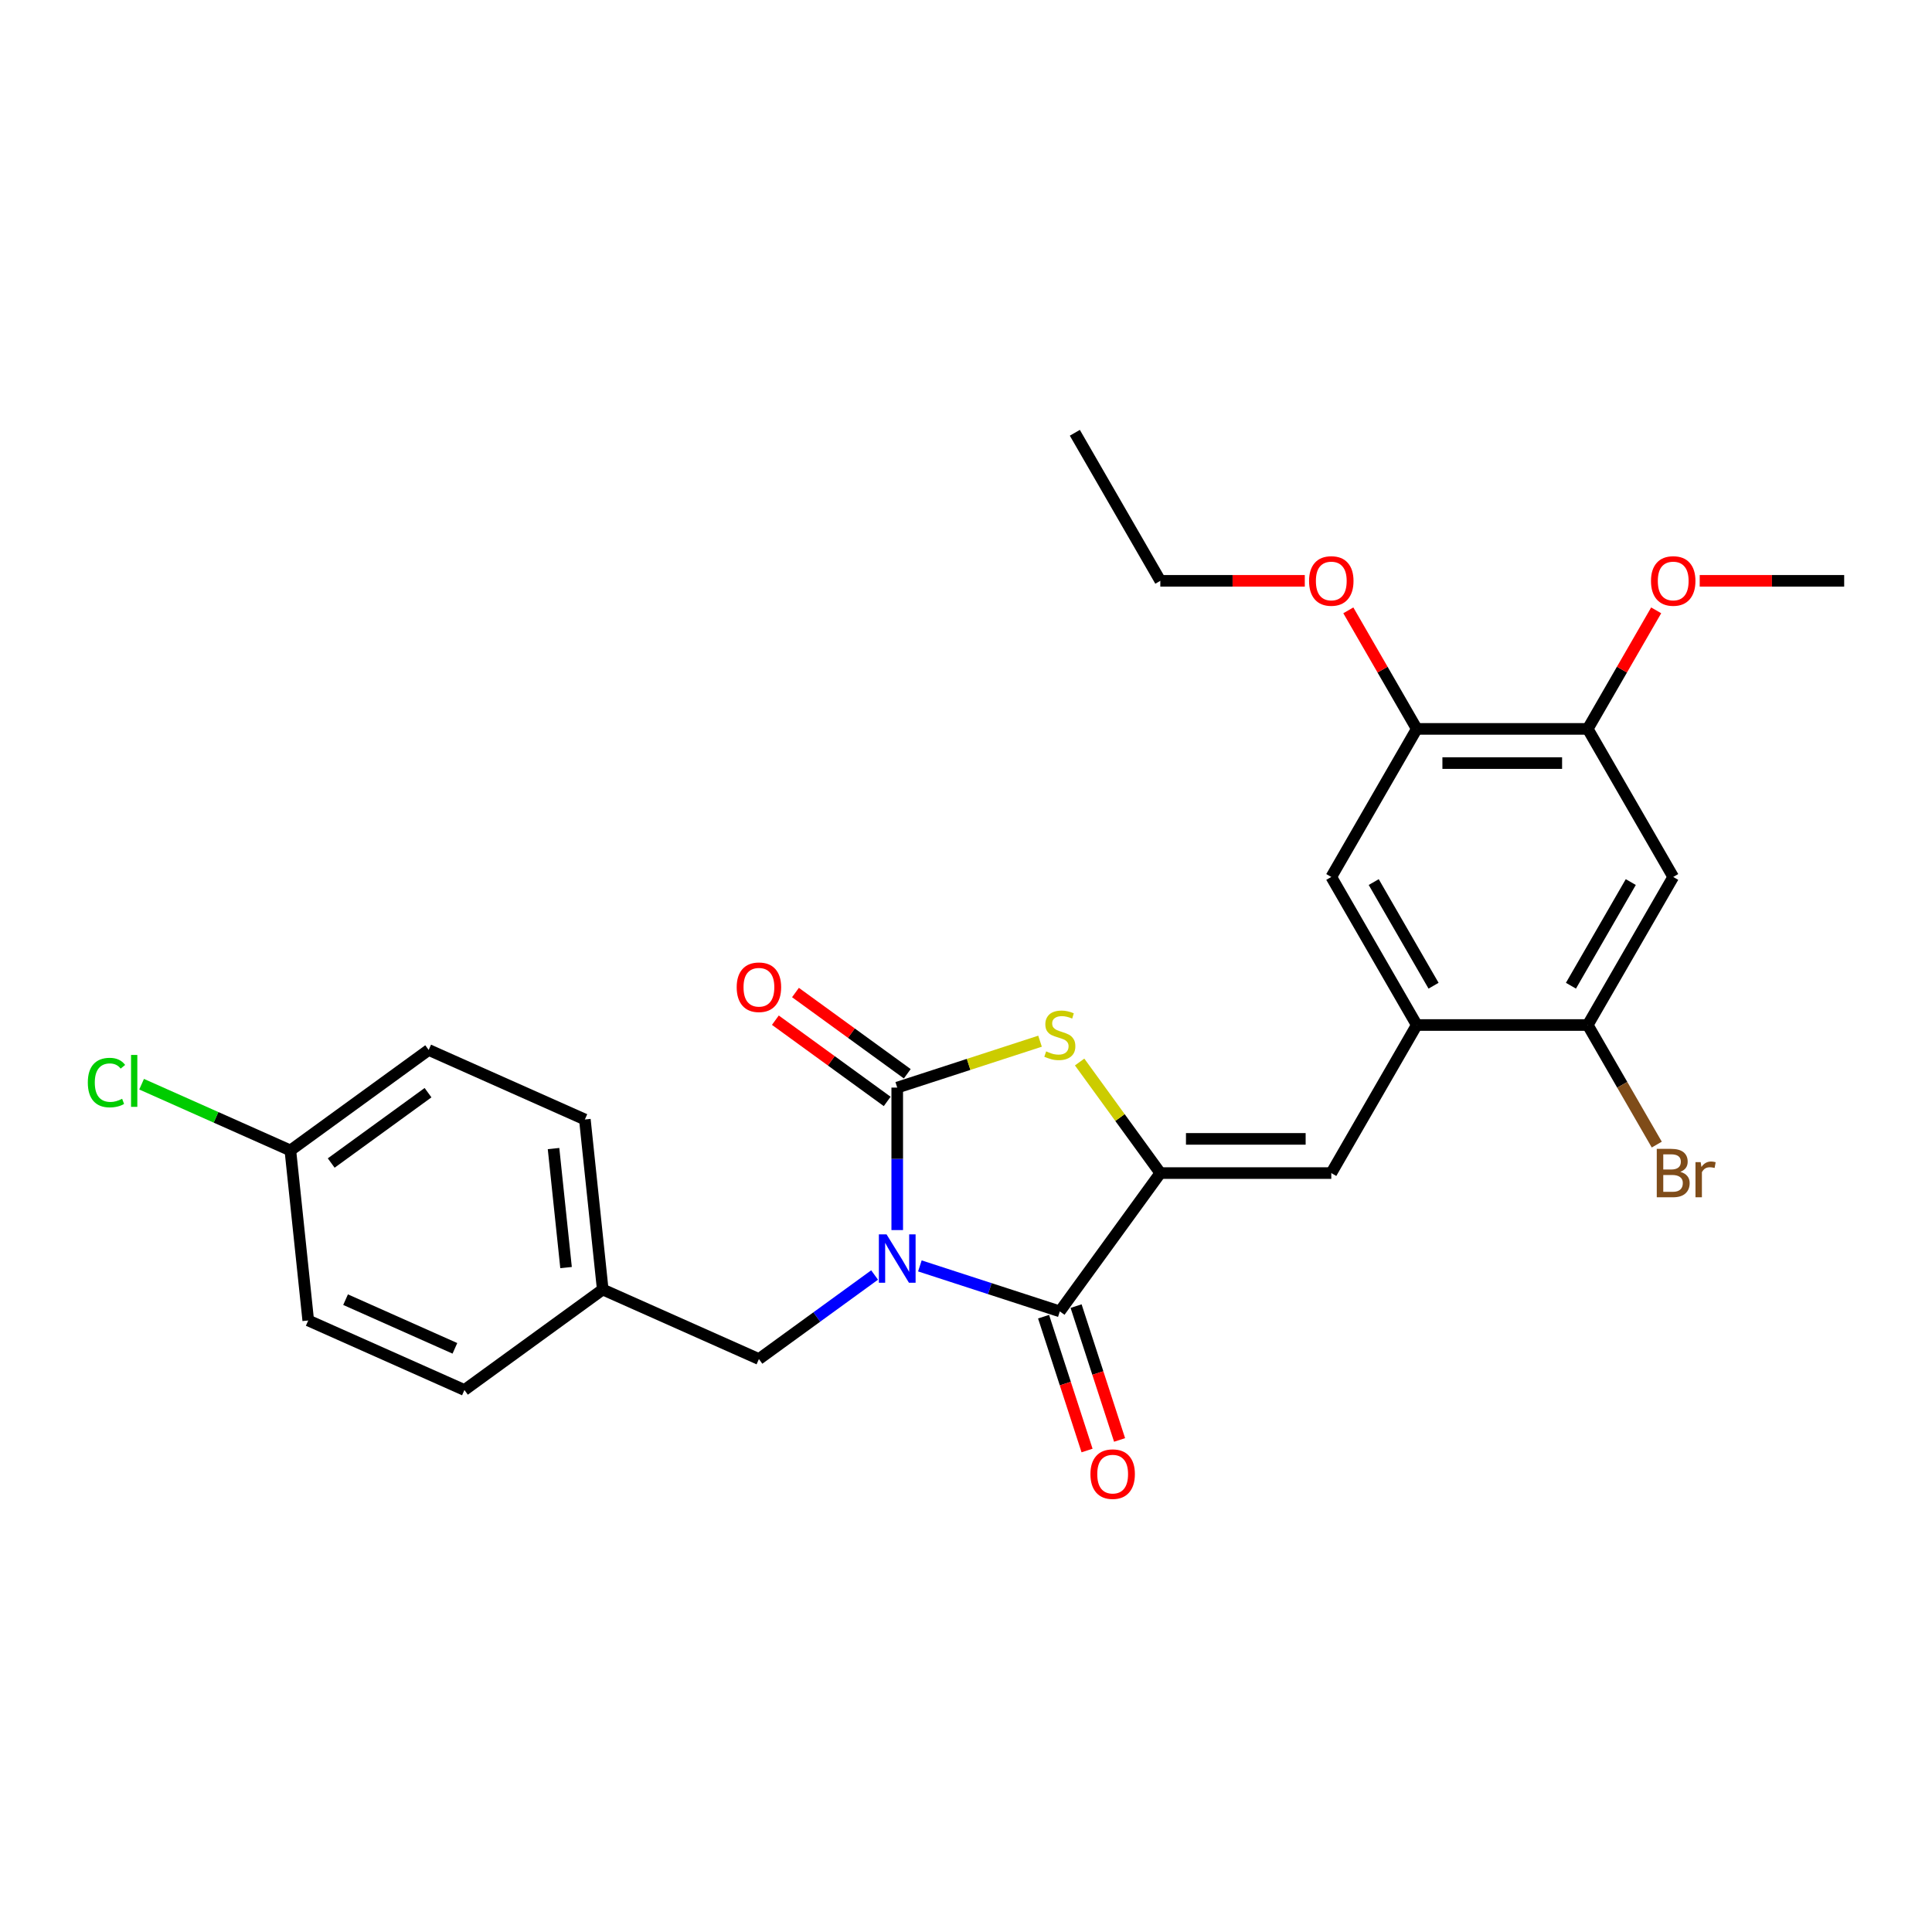 <?xml version='1.0' encoding='iso-8859-1'?>
<svg version='1.1' baseProfile='full'
              xmlns='http://www.w3.org/2000/svg'
                      xmlns:rdkit='http://www.rdkit.org/xml'
                      xmlns:xlink='http://www.w3.org/1999/xlink'
                  xml:space='preserve'
width='1000px' height='1000px' viewBox='0 0 1000 1000'>
<!-- END OF HEADER -->
<rect style='opacity:1.0;fill:#FFFFFF;stroke:none' width='1000' height='1000' x='0' y='0'> </rect>
<path class='bond-0' d='M 464.407,636.686 L 464.407,599.812' style='fill:none;fill-rule:evenodd;stroke:#0000FF;stroke-width:6px;stroke-linecap:butt;stroke-linejoin:miter;stroke-opacity:1' />
<path class='bond-0' d='M 464.407,599.812 L 464.407,562.937' style='fill:none;fill-rule:evenodd;stroke:#000000;stroke-width:6px;stroke-linecap:butt;stroke-linejoin:miter;stroke-opacity:1' />
<path class='bond-1' d='M 476.123,655.235 L 512.345,667.004' style='fill:none;fill-rule:evenodd;stroke:#0000FF;stroke-width:6px;stroke-linecap:butt;stroke-linejoin:miter;stroke-opacity:1' />
<path class='bond-1' d='M 512.345,667.004 L 548.567,678.774' style='fill:none;fill-rule:evenodd;stroke:#000000;stroke-width:6px;stroke-linecap:butt;stroke-linejoin:miter;stroke-opacity:1' />
<path class='bond-8' d='M 452.691,659.941 L 422.753,681.691' style='fill:none;fill-rule:evenodd;stroke:#0000FF;stroke-width:6px;stroke-linecap:butt;stroke-linejoin:miter;stroke-opacity:1' />
<path class='bond-8' d='M 422.753,681.691 L 392.816,703.442' style='fill:none;fill-rule:evenodd;stroke:#000000;stroke-width:6px;stroke-linecap:butt;stroke-linejoin:miter;stroke-opacity:1' />
<path class='bond-3' d='M 464.407,562.937 L 501.363,550.929' style='fill:none;fill-rule:evenodd;stroke:#000000;stroke-width:6px;stroke-linecap:butt;stroke-linejoin:miter;stroke-opacity:1' />
<path class='bond-3' d='M 501.363,550.929 L 538.32,538.922' style='fill:none;fill-rule:evenodd;stroke:#CCCC00;stroke-width:6px;stroke-linecap:butt;stroke-linejoin:miter;stroke-opacity:1' />
<path class='bond-12' d='M 469.608,555.778 L 440.671,534.754' style='fill:none;fill-rule:evenodd;stroke:#000000;stroke-width:6px;stroke-linecap:butt;stroke-linejoin:miter;stroke-opacity:1' />
<path class='bond-12' d='M 440.671,534.754 L 411.734,513.73' style='fill:none;fill-rule:evenodd;stroke:#FF0000;stroke-width:6px;stroke-linecap:butt;stroke-linejoin:miter;stroke-opacity:1' />
<path class='bond-12' d='M 459.206,570.096 L 430.268,549.072' style='fill:none;fill-rule:evenodd;stroke:#000000;stroke-width:6px;stroke-linecap:butt;stroke-linejoin:miter;stroke-opacity:1' />
<path class='bond-12' d='M 430.268,549.072 L 401.331,528.048' style='fill:none;fill-rule:evenodd;stroke:#FF0000;stroke-width:6px;stroke-linecap:butt;stroke-linejoin:miter;stroke-opacity:1' />
<path class='bond-2' d='M 548.567,678.774 L 600.581,607.183' style='fill:none;fill-rule:evenodd;stroke:#000000;stroke-width:6px;stroke-linecap:butt;stroke-linejoin:miter;stroke-opacity:1' />
<path class='bond-13' d='M 540.151,681.508 L 551.406,716.146' style='fill:none;fill-rule:evenodd;stroke:#000000;stroke-width:6px;stroke-linecap:butt;stroke-linejoin:miter;stroke-opacity:1' />
<path class='bond-13' d='M 551.406,716.146 L 562.66,750.784' style='fill:none;fill-rule:evenodd;stroke:#FF0000;stroke-width:6px;stroke-linecap:butt;stroke-linejoin:miter;stroke-opacity:1' />
<path class='bond-13' d='M 556.983,676.039 L 568.238,710.677' style='fill:none;fill-rule:evenodd;stroke:#000000;stroke-width:6px;stroke-linecap:butt;stroke-linejoin:miter;stroke-opacity:1' />
<path class='bond-13' d='M 568.238,710.677 L 579.492,745.315' style='fill:none;fill-rule:evenodd;stroke:#FF0000;stroke-width:6px;stroke-linecap:butt;stroke-linejoin:miter;stroke-opacity:1' />
<path class='bond-4' d='M 600.581,607.183 L 689.072,607.183' style='fill:none;fill-rule:evenodd;stroke:#000000;stroke-width:6px;stroke-linecap:butt;stroke-linejoin:miter;stroke-opacity:1' />
<path class='bond-4' d='M 613.855,589.485 L 675.798,589.485' style='fill:none;fill-rule:evenodd;stroke:#000000;stroke-width:6px;stroke-linecap:butt;stroke-linejoin:miter;stroke-opacity:1' />
<path class='bond-27' d='M 600.581,607.183 L 579.698,578.44' style='fill:none;fill-rule:evenodd;stroke:#000000;stroke-width:6px;stroke-linecap:butt;stroke-linejoin:miter;stroke-opacity:1' />
<path class='bond-27' d='M 579.698,578.44 L 558.814,549.696' style='fill:none;fill-rule:evenodd;stroke:#CCCC00;stroke-width:6px;stroke-linecap:butt;stroke-linejoin:miter;stroke-opacity:1' />
<path class='bond-5' d='M 689.072,607.183 L 733.318,530.547' style='fill:none;fill-rule:evenodd;stroke:#000000;stroke-width:6px;stroke-linecap:butt;stroke-linejoin:miter;stroke-opacity:1' />
<path class='bond-7' d='M 733.318,530.547 L 821.809,530.547' style='fill:none;fill-rule:evenodd;stroke:#000000;stroke-width:6px;stroke-linecap:butt;stroke-linejoin:miter;stroke-opacity:1' />
<path class='bond-10' d='M 733.318,530.547 L 689.072,453.912' style='fill:none;fill-rule:evenodd;stroke:#000000;stroke-width:6px;stroke-linecap:butt;stroke-linejoin:miter;stroke-opacity:1' />
<path class='bond-10' d='M 742.008,510.203 L 711.036,456.558' style='fill:none;fill-rule:evenodd;stroke:#000000;stroke-width:6px;stroke-linecap:butt;stroke-linejoin:miter;stroke-opacity:1' />
<path class='bond-6' d='M 866.054,453.912 L 821.809,530.547' style='fill:none;fill-rule:evenodd;stroke:#000000;stroke-width:6px;stroke-linecap:butt;stroke-linejoin:miter;stroke-opacity:1' />
<path class='bond-6' d='M 844.09,456.558 L 813.118,510.203' style='fill:none;fill-rule:evenodd;stroke:#000000;stroke-width:6px;stroke-linecap:butt;stroke-linejoin:miter;stroke-opacity:1' />
<path class='bond-29' d='M 866.054,453.912 L 821.809,377.276' style='fill:none;fill-rule:evenodd;stroke:#000000;stroke-width:6px;stroke-linecap:butt;stroke-linejoin:miter;stroke-opacity:1' />
<path class='bond-15' d='M 821.809,530.547 L 839.676,561.494' style='fill:none;fill-rule:evenodd;stroke:#000000;stroke-width:6px;stroke-linecap:butt;stroke-linejoin:miter;stroke-opacity:1' />
<path class='bond-15' d='M 839.676,561.494 L 857.543,592.44' style='fill:none;fill-rule:evenodd;stroke:#7F4C19;stroke-width:6px;stroke-linecap:butt;stroke-linejoin:miter;stroke-opacity:1' />
<path class='bond-14' d='M 392.816,703.442 L 311.975,667.45' style='fill:none;fill-rule:evenodd;stroke:#000000;stroke-width:6px;stroke-linecap:butt;stroke-linejoin:miter;stroke-opacity:1' />
<path class='bond-9' d='M 821.809,377.276 L 733.318,377.276' style='fill:none;fill-rule:evenodd;stroke:#000000;stroke-width:6px;stroke-linecap:butt;stroke-linejoin:miter;stroke-opacity:1' />
<path class='bond-9' d='M 808.535,394.974 L 746.591,394.974' style='fill:none;fill-rule:evenodd;stroke:#000000;stroke-width:6px;stroke-linecap:butt;stroke-linejoin:miter;stroke-opacity:1' />
<path class='bond-17' d='M 821.809,377.276 L 839.522,346.595' style='fill:none;fill-rule:evenodd;stroke:#000000;stroke-width:6px;stroke-linecap:butt;stroke-linejoin:miter;stroke-opacity:1' />
<path class='bond-17' d='M 839.522,346.595 L 857.236,315.914' style='fill:none;fill-rule:evenodd;stroke:#FF0000;stroke-width:6px;stroke-linecap:butt;stroke-linejoin:miter;stroke-opacity:1' />
<path class='bond-11' d='M 689.072,453.912 L 733.318,377.276' style='fill:none;fill-rule:evenodd;stroke:#000000;stroke-width:6px;stroke-linecap:butt;stroke-linejoin:miter;stroke-opacity:1' />
<path class='bond-18' d='M 733.318,377.276 L 715.604,346.595' style='fill:none;fill-rule:evenodd;stroke:#000000;stroke-width:6px;stroke-linecap:butt;stroke-linejoin:miter;stroke-opacity:1' />
<path class='bond-18' d='M 715.604,346.595 L 697.89,315.914' style='fill:none;fill-rule:evenodd;stroke:#FF0000;stroke-width:6px;stroke-linecap:butt;stroke-linejoin:miter;stroke-opacity:1' />
<path class='bond-20' d='M 311.975,667.45 L 240.385,719.463' style='fill:none;fill-rule:evenodd;stroke:#000000;stroke-width:6px;stroke-linecap:butt;stroke-linejoin:miter;stroke-opacity:1' />
<path class='bond-21' d='M 311.975,667.45 L 302.726,579.443' style='fill:none;fill-rule:evenodd;stroke:#000000;stroke-width:6px;stroke-linecap:butt;stroke-linejoin:miter;stroke-opacity:1' />
<path class='bond-21' d='M 292.987,656.099 L 286.512,594.494' style='fill:none;fill-rule:evenodd;stroke:#000000;stroke-width:6px;stroke-linecap:butt;stroke-linejoin:miter;stroke-opacity:1' />
<path class='bond-16' d='M 150.294,595.464 L 221.885,543.451' style='fill:none;fill-rule:evenodd;stroke:#000000;stroke-width:6px;stroke-linecap:butt;stroke-linejoin:miter;stroke-opacity:1' />
<path class='bond-16' d='M 171.435,601.981 L 221.549,565.571' style='fill:none;fill-rule:evenodd;stroke:#000000;stroke-width:6px;stroke-linecap:butt;stroke-linejoin:miter;stroke-opacity:1' />
<path class='bond-19' d='M 150.294,595.464 L 111.794,578.323' style='fill:none;fill-rule:evenodd;stroke:#000000;stroke-width:6px;stroke-linecap:butt;stroke-linejoin:miter;stroke-opacity:1' />
<path class='bond-19' d='M 111.794,578.323 L 73.294,561.182' style='fill:none;fill-rule:evenodd;stroke:#00CC00;stroke-width:6px;stroke-linecap:butt;stroke-linejoin:miter;stroke-opacity:1' />
<path class='bond-28' d='M 150.294,595.464 L 159.544,683.471' style='fill:none;fill-rule:evenodd;stroke:#000000;stroke-width:6px;stroke-linecap:butt;stroke-linejoin:miter;stroke-opacity:1' />
<path class='bond-25' d='M 879.77,300.641 L 917.158,300.641' style='fill:none;fill-rule:evenodd;stroke:#FF0000;stroke-width:6px;stroke-linecap:butt;stroke-linejoin:miter;stroke-opacity:1' />
<path class='bond-25' d='M 917.158,300.641 L 954.545,300.641' style='fill:none;fill-rule:evenodd;stroke:#000000;stroke-width:6px;stroke-linecap:butt;stroke-linejoin:miter;stroke-opacity:1' />
<path class='bond-24' d='M 675.356,300.641 L 637.968,300.641' style='fill:none;fill-rule:evenodd;stroke:#FF0000;stroke-width:6px;stroke-linecap:butt;stroke-linejoin:miter;stroke-opacity:1' />
<path class='bond-24' d='M 637.968,300.641 L 600.581,300.641' style='fill:none;fill-rule:evenodd;stroke:#000000;stroke-width:6px;stroke-linecap:butt;stroke-linejoin:miter;stroke-opacity:1' />
<path class='bond-22' d='M 240.385,719.463 L 159.544,683.471' style='fill:none;fill-rule:evenodd;stroke:#000000;stroke-width:6px;stroke-linecap:butt;stroke-linejoin:miter;stroke-opacity:1' />
<path class='bond-22' d='M 235.457,697.896 L 178.869,672.702' style='fill:none;fill-rule:evenodd;stroke:#000000;stroke-width:6px;stroke-linecap:butt;stroke-linejoin:miter;stroke-opacity:1' />
<path class='bond-23' d='M 302.726,579.443 L 221.885,543.451' style='fill:none;fill-rule:evenodd;stroke:#000000;stroke-width:6px;stroke-linecap:butt;stroke-linejoin:miter;stroke-opacity:1' />
<path class='bond-26' d='M 600.581,300.641 L 556.335,224.005' style='fill:none;fill-rule:evenodd;stroke:#000000;stroke-width:6px;stroke-linecap:butt;stroke-linejoin:miter;stroke-opacity:1' />
<path  class='atom-0' d='M 458.867 638.898
L 467.079 652.172
Q 467.894 653.481, 469.203 655.853
Q 470.513 658.225, 470.584 658.366
L 470.584 638.898
L 473.911 638.898
L 473.911 663.959
L 470.477 663.959
L 461.664 649.446
Q 460.637 647.747, 459.54 645.8
Q 458.478 643.854, 458.159 643.252
L 458.159 663.959
L 454.903 663.959
L 454.903 638.898
L 458.867 638.898
' fill='#0000FF'/>
<path  class='atom-4' d='M 541.488 544.193
Q 541.771 544.3, 542.939 544.795
Q 544.107 545.291, 545.381 545.609
Q 546.691 545.892, 547.965 545.892
Q 550.337 545.892, 551.717 544.76
Q 553.098 543.592, 553.098 541.574
Q 553.098 540.194, 552.39 539.344
Q 551.717 538.495, 550.655 538.034
Q 549.594 537.574, 547.824 537.043
Q 545.594 536.371, 544.249 535.734
Q 542.939 535.096, 541.983 533.751
Q 541.063 532.406, 541.063 530.141
Q 541.063 526.991, 543.187 525.044
Q 545.346 523.097, 549.594 523.097
Q 552.496 523.097, 555.788 524.478
L 554.974 527.203
Q 551.965 525.964, 549.7 525.964
Q 547.257 525.964, 545.912 526.991
Q 544.567 527.982, 544.603 529.716
Q 544.603 531.061, 545.275 531.875
Q 545.983 532.689, 546.974 533.15
Q 548.001 533.61, 549.7 534.141
Q 551.965 534.849, 553.31 535.557
Q 554.655 536.265, 555.611 537.716
Q 556.602 539.132, 556.602 541.574
Q 556.602 545.043, 554.266 546.919
Q 551.965 548.759, 548.107 548.759
Q 545.877 548.759, 544.178 548.264
Q 542.514 547.804, 540.532 546.99
L 541.488 544.193
' fill='#CCCC00'/>
<path  class='atom-13' d='M 381.312 510.994
Q 381.312 504.977, 384.286 501.614
Q 387.259 498.252, 392.816 498.252
Q 398.373 498.252, 401.347 501.614
Q 404.32 504.977, 404.32 510.994
Q 404.32 517.082, 401.311 520.551
Q 398.303 523.985, 392.816 523.985
Q 387.294 523.985, 384.286 520.551
Q 381.312 517.118, 381.312 510.994
M 392.816 521.153
Q 396.639 521.153, 398.692 518.605
Q 400.78 516.021, 400.78 510.994
Q 400.78 506.074, 398.692 503.596
Q 396.639 501.083, 392.816 501.083
Q 388.993 501.083, 386.905 503.561
Q 384.852 506.039, 384.852 510.994
Q 384.852 516.056, 386.905 518.605
Q 388.993 521.153, 392.816 521.153
' fill='#FF0000'/>
<path  class='atom-14' d='M 564.408 763.005
Q 564.408 756.987, 567.382 753.625
Q 570.355 750.262, 575.912 750.262
Q 581.47 750.262, 584.443 753.625
Q 587.416 756.987, 587.416 763.005
Q 587.416 769.093, 584.407 772.562
Q 581.399 775.995, 575.912 775.995
Q 570.39 775.995, 567.382 772.562
Q 564.408 769.128, 564.408 763.005
M 575.912 773.163
Q 579.735 773.163, 581.788 770.615
Q 583.877 768.031, 583.877 763.005
Q 583.877 758.084, 581.788 755.607
Q 579.735 753.094, 575.912 753.094
Q 572.089 753.094, 570.001 755.571
Q 567.948 758.049, 567.948 763.005
Q 567.948 768.066, 570.001 770.615
Q 572.089 773.163, 575.912 773.163
' fill='#FF0000'/>
<path  class='atom-16' d='M 869.718 606.546
Q 872.125 607.218, 873.328 608.705
Q 874.567 610.156, 874.567 612.315
Q 874.567 615.784, 872.337 617.766
Q 870.143 619.713, 865.966 619.713
L 857.541 619.713
L 857.541 594.653
L 864.939 594.653
Q 869.222 594.653, 871.381 596.387
Q 873.541 598.121, 873.541 601.307
Q 873.541 605.094, 869.718 606.546
M 860.904 597.484
L 860.904 605.342
L 864.939 605.342
Q 867.417 605.342, 868.691 604.351
Q 870.001 603.325, 870.001 601.307
Q 870.001 597.484, 864.939 597.484
L 860.904 597.484
M 865.966 616.881
Q 868.408 616.881, 869.718 615.713
Q 871.028 614.545, 871.028 612.315
Q 871.028 610.262, 869.576 609.236
Q 868.16 608.174, 865.435 608.174
L 860.904 608.174
L 860.904 616.881
L 865.966 616.881
' fill='#7F4C19'/>
<path  class='atom-16' d='M 880.266 601.519
L 880.655 604.033
Q 882.567 601.201, 885.682 601.201
Q 886.673 601.201, 888.018 601.555
L 887.487 604.528
Q 885.965 604.174, 885.115 604.174
Q 883.629 604.174, 882.638 604.776
Q 881.682 605.342, 880.903 606.723
L 880.903 619.713
L 877.576 619.713
L 877.576 601.519
L 880.266 601.519
' fill='#7F4C19'/>
<path  class='atom-18' d='M 854.55 300.711
Q 854.55 294.694, 857.524 291.331
Q 860.497 287.969, 866.054 287.969
Q 871.612 287.969, 874.585 291.331
Q 877.558 294.694, 877.558 300.711
Q 877.558 306.799, 874.549 310.268
Q 871.541 313.702, 866.054 313.702
Q 860.532 313.702, 857.524 310.268
Q 854.55 306.835, 854.55 300.711
M 866.054 310.87
Q 869.877 310.87, 871.93 308.322
Q 874.019 305.738, 874.019 300.711
Q 874.019 295.791, 871.93 293.313
Q 869.877 290.8, 866.054 290.8
Q 862.231 290.8, 860.143 293.278
Q 858.09 295.756, 858.09 300.711
Q 858.09 305.773, 860.143 308.322
Q 862.231 310.87, 866.054 310.87
' fill='#FF0000'/>
<path  class='atom-19' d='M 677.568 300.711
Q 677.568 294.694, 680.541 291.331
Q 683.515 287.969, 689.072 287.969
Q 694.629 287.969, 697.603 291.331
Q 700.576 294.694, 700.576 300.711
Q 700.576 306.799, 697.567 310.268
Q 694.558 313.702, 689.072 313.702
Q 683.55 313.702, 680.541 310.268
Q 677.568 306.835, 677.568 300.711
M 689.072 310.87
Q 692.895 310.87, 694.948 308.322
Q 697.036 305.738, 697.036 300.711
Q 697.036 295.791, 694.948 293.313
Q 692.895 290.8, 689.072 290.8
Q 685.249 290.8, 683.161 293.278
Q 681.108 295.756, 681.108 300.711
Q 681.108 305.773, 683.161 308.322
Q 685.249 310.87, 689.072 310.87
' fill='#FF0000'/>
<path  class='atom-20' d='M 45.455 560.339
Q 45.455 554.109, 48.357 550.853
Q 51.295 547.561, 56.852 547.561
Q 62.02 547.561, 64.781 551.207
L 62.445 553.118
Q 60.427 550.463, 56.852 550.463
Q 53.065 550.463, 51.047 553.012
Q 49.065 555.525, 49.065 560.339
Q 49.065 565.295, 51.118 567.843
Q 53.206 570.392, 57.242 570.392
Q 60.002 570.392, 63.224 568.728
L 64.215 571.383
Q 62.905 572.232, 60.923 572.728
Q 58.941 573.223, 56.746 573.223
Q 51.295 573.223, 48.357 569.896
Q 45.455 566.569, 45.455 560.339
' fill='#00CC00'/>
<path  class='atom-20' d='M 67.825 546.039
L 71.082 546.039
L 71.082 572.905
L 67.825 572.905
L 67.825 546.039
' fill='#00CC00'/>
</svg>
